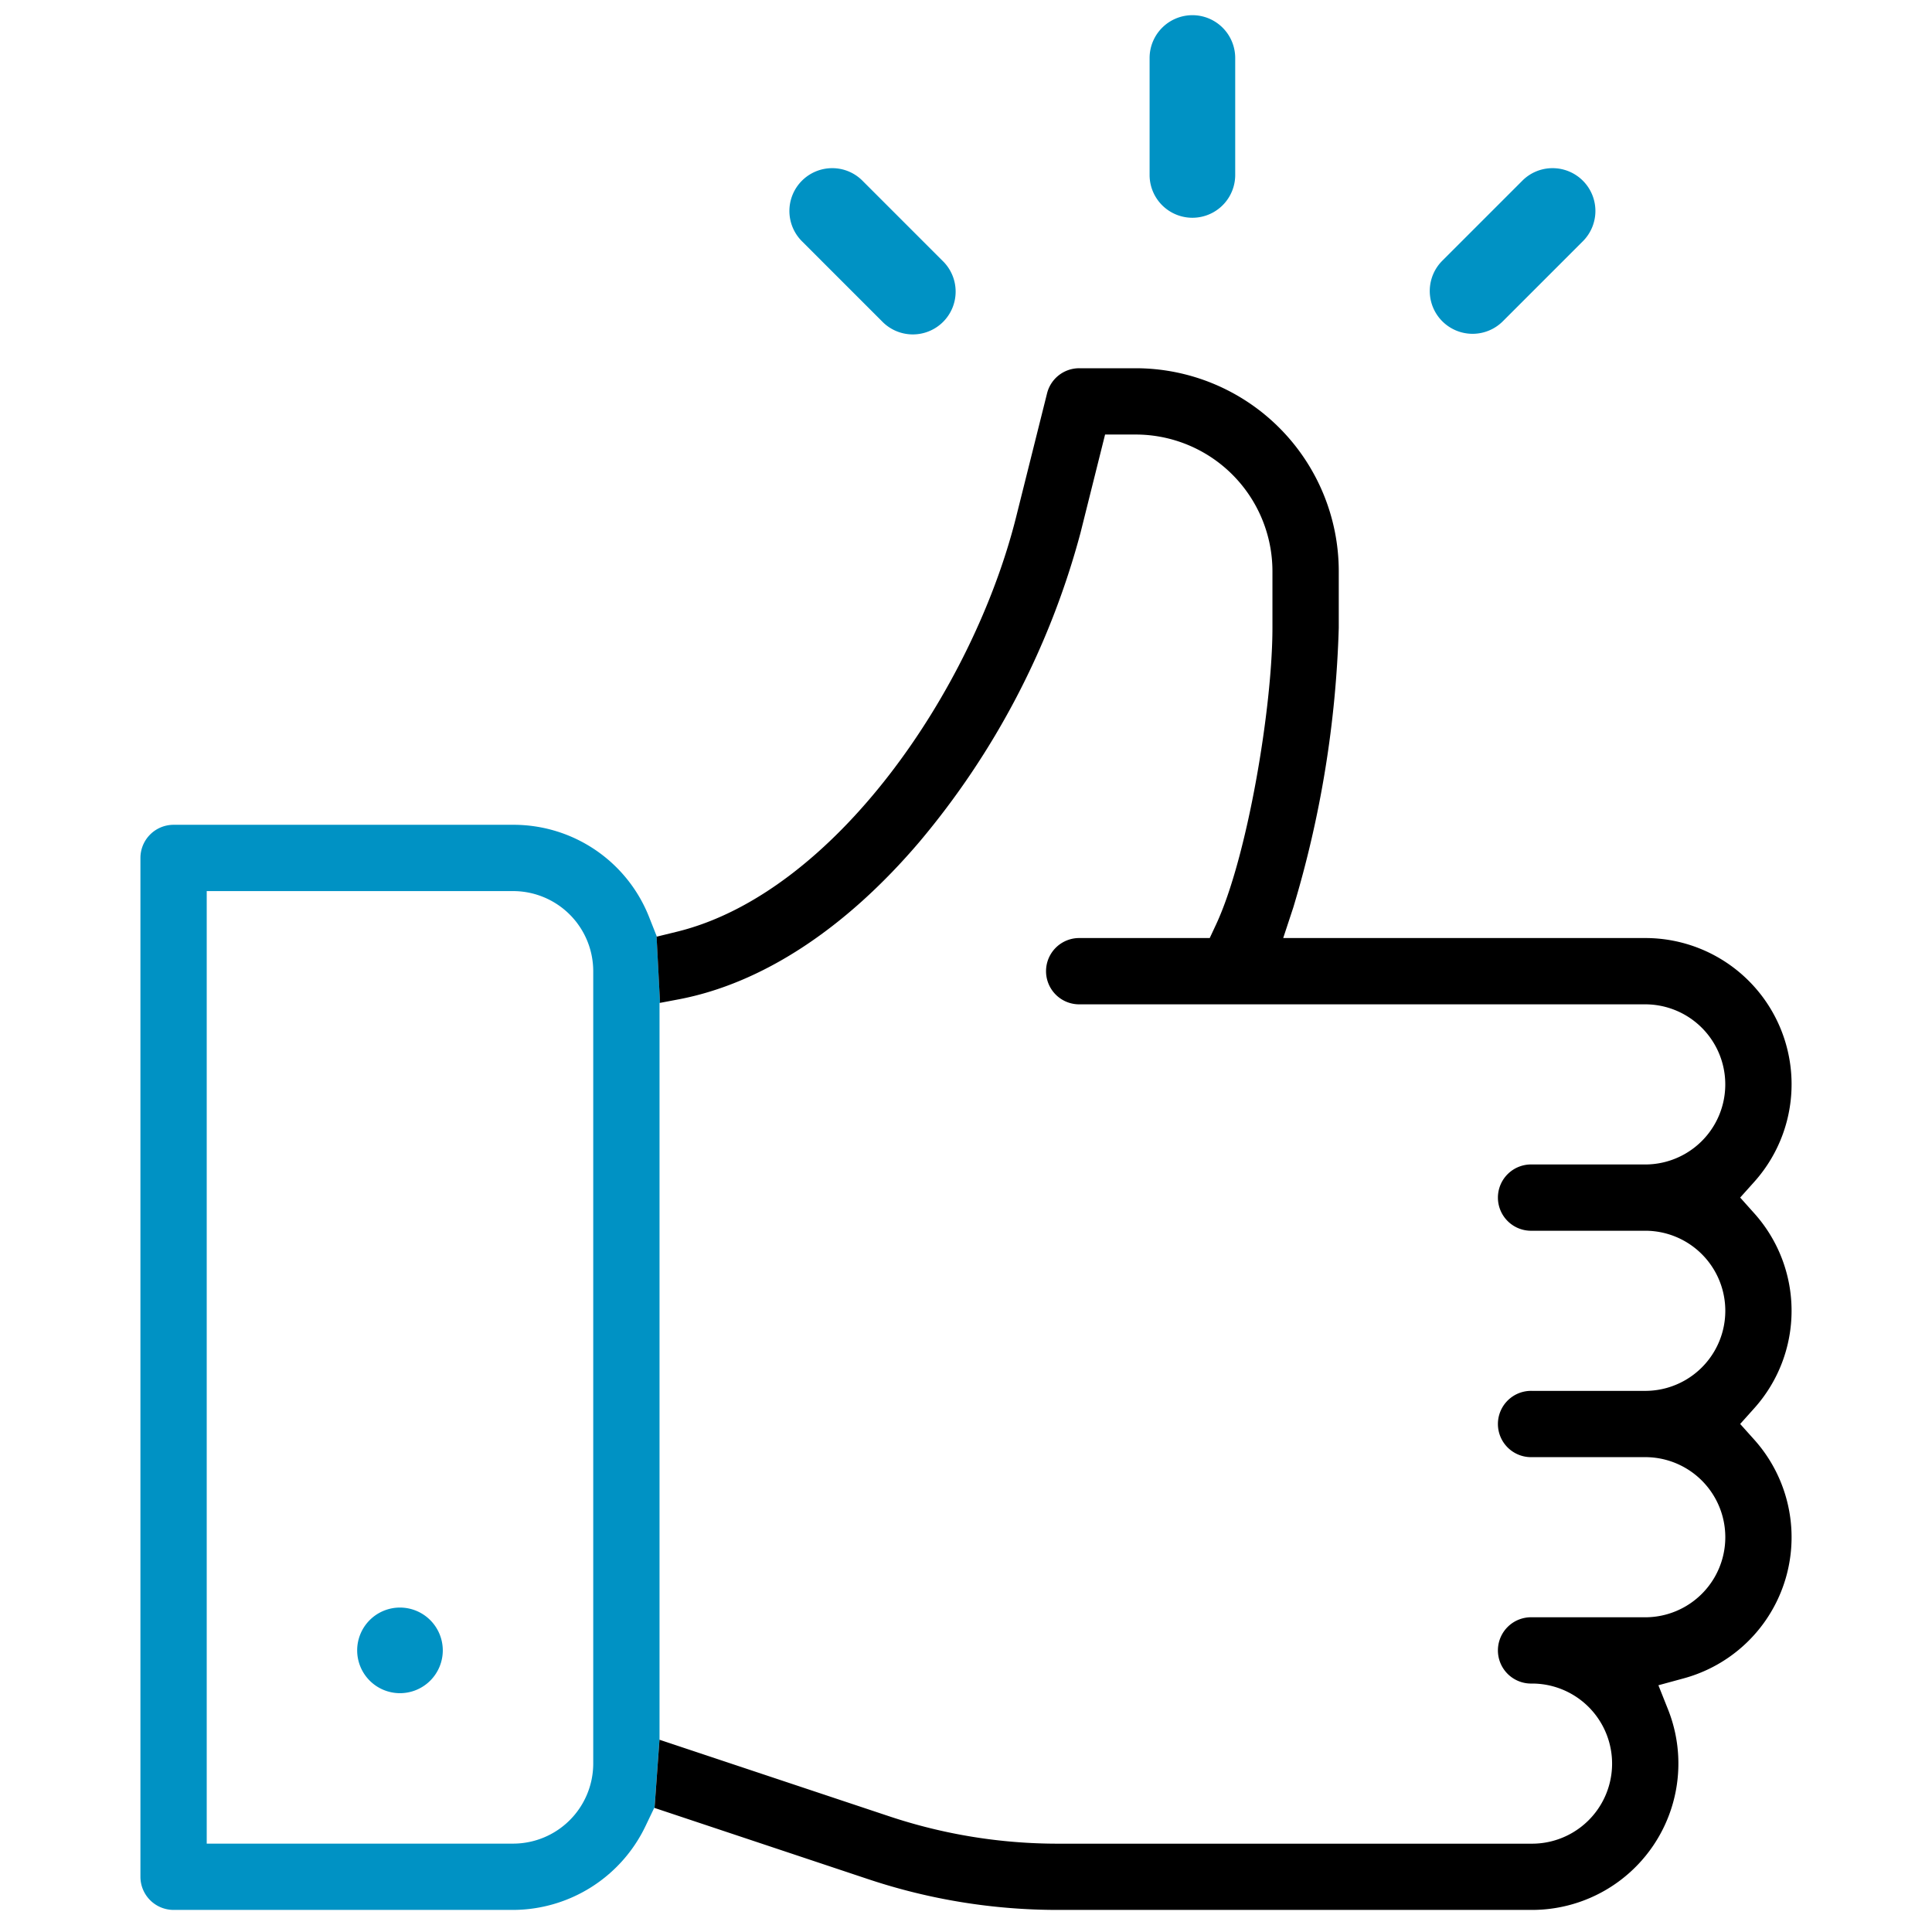<svg id="Capa_1" data-name="Capa 1" xmlns="http://www.w3.org/2000/svg" width="70" height="70" viewBox="0 0 70 70"><defs><style>.cls-1{fill:#0092c4;}</style></defs><path class="cls-1" d="M18.594,29.884H6.289A1.202,1.202,0,0,0,5.088,31.085V67.999A1.203,1.203,0,0,0,6.289,69.2H18.594a5.337,5.337,0,0,0,4.787-3.023l.324-.677.01.003.181-2.507V36.339l.018-.004L23.789,33.91l-.263-.664a5.279,5.279,0,0,0-4.933-3.362ZM7.49,66.799V32.286H18.594a2.904,2.904,0,0,1,2.9,2.9v28.711a2.904,2.904,0,0,1-2.9,2.901Z"/><path d="M64.912,47.491a5.286,5.286,0,0,0-1.355-3.534L63.05,43.39l.508-.567a5.298,5.298,0,0,0-3.948-8.836H46.493l.368-1.116a38.968,38.968,0,0,0,1.645-10.126v-2.05a7.362,7.362,0,0,0-7.354-7.353H39.102a1.2,1.2,0,0,0-1.165.909L36.819,18.72c-1.575,6.302-6.607,13.65-12.301,15.04l-.72.176-.01-.025.126,2.425.672-.127c3.016-.573,6.031-2.543,8.72-5.699a29.022,29.022,0,0,0,5.843-11.206l.89-3.56h1.113a4.957,4.957,0,0,1,4.951,4.951v2.05c0,2.891-.911,8.332-2.043,10.752l-.229.49h-4.73a1.201,1.201,0,1,0,0,2.402H59.609a2.901,2.901,0,0,1,0,5.802H55.508a1.201,1.201,0,1,0,0,2.401h4.102a2.901,2.901,0,0,1,0,5.802H55.508a1.201,1.201,0,1,0,0,2.401h4.102a2.901,2.901,0,0,1,0,5.802H55.508a1.201,1.201,0,1,0,0,2.401,2.901,2.901,0,0,1,0,5.802h-17.18a19.279,19.279,0,0,1-6.107-.991l-8.324-2.774v-.037l-.181,2.507,7.748,2.583A21.677,21.677,0,0,0,38.328,69.2h17.18a5.304,5.304,0,0,0,4.931-7.256l-.352-.884.918-.25a5.298,5.298,0,0,0,2.553-8.65l-.508-.567.508-.567A5.286,5.286,0,0,0,64.912,47.491Z"/><path class="cls-1" d="M14.492,58.245a1.551,1.551,0,1,0,1.551,1.551,1.553,1.553,0,0,0-1.551-1.551Z"/><path class="cls-1" d="M43.203.55a1.553,1.553,0,0,0-1.551,1.551V6.339a1.551,1.551,0,1,0,3.102,0V2.101A1.552,1.552,0,0,0,43.203.55Z"/><path class="cls-1" d="M30.152,6.093A1.551,1.551,0,0,0,29.055,8.74l2.9,2.9a1.551,1.551,0,1,0,2.193-2.193l-2.9-2.9a1.54,1.54,0,0,0-1.097-.454Z"/><path class="cls-1" d="M56.254,6.093a1.541,1.541,0,0,0-1.097.454l-2.9,2.9A1.551,1.551,0,0,0,54.451,11.64l2.9-2.9a1.551,1.551,0,0,0-1.097-2.647Z"/></svg>